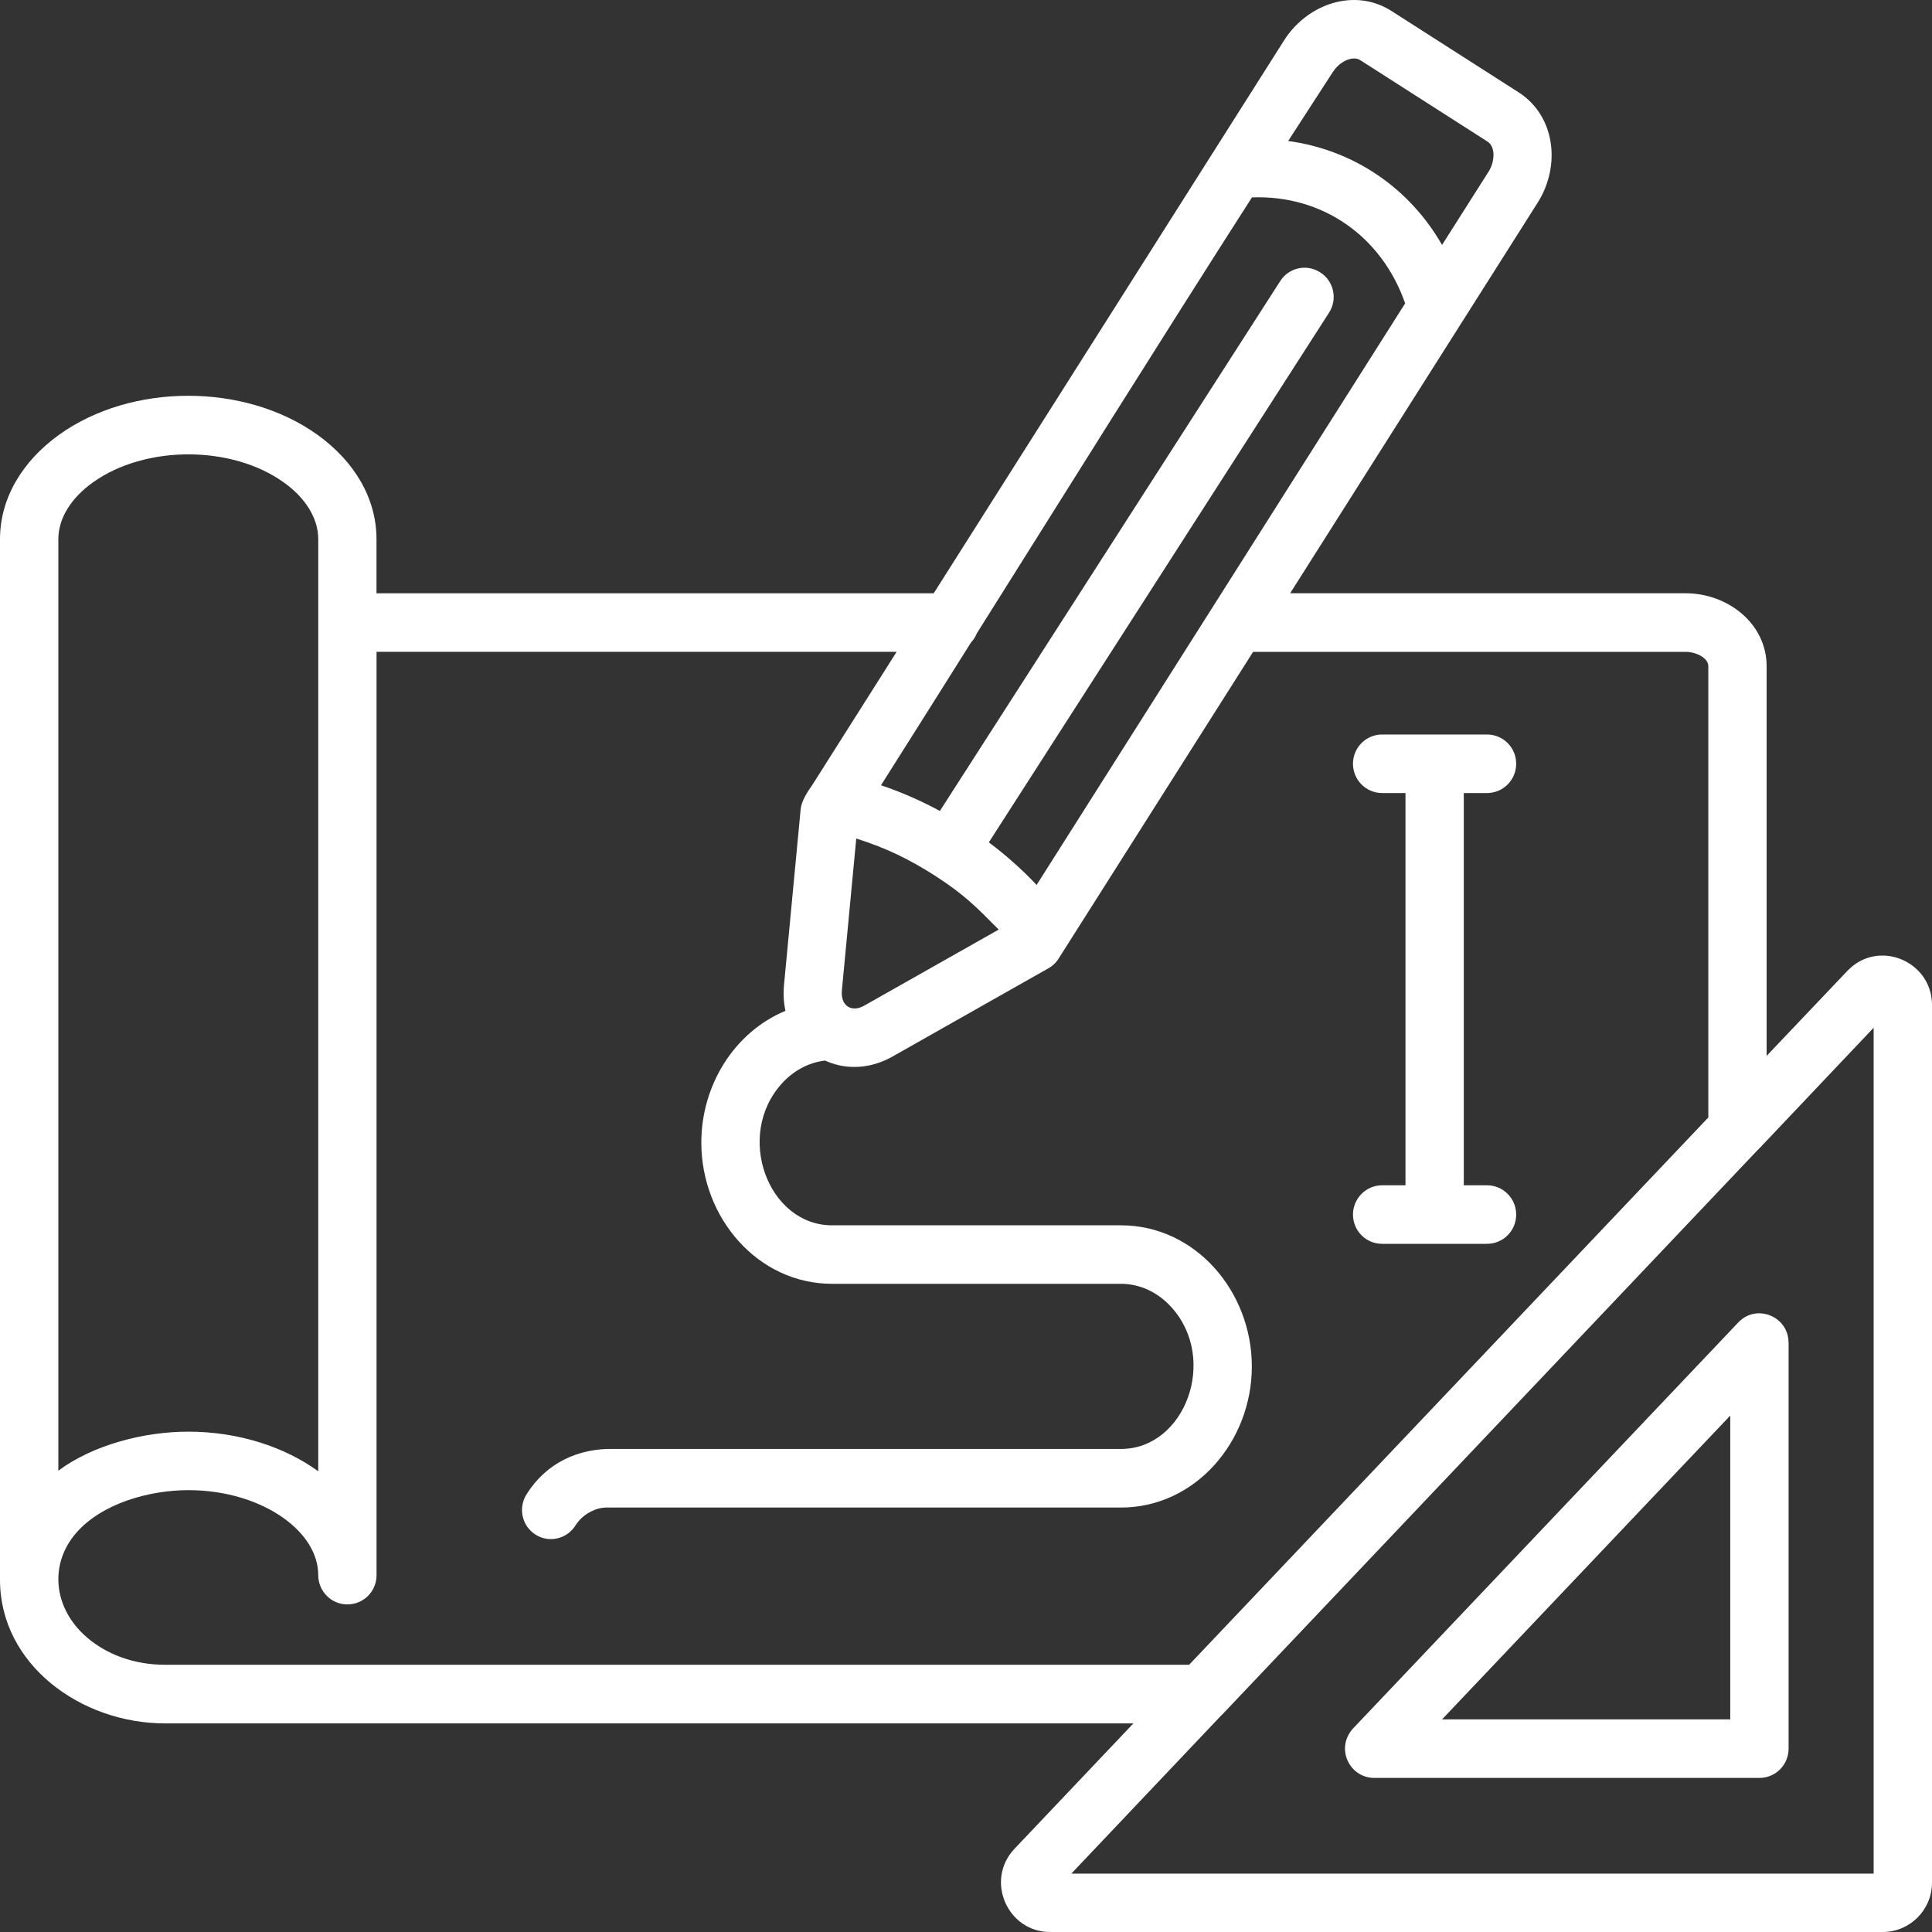 <svg width="40" height="40" viewBox="0 0 40 40" fill="none" xmlns="http://www.w3.org/2000/svg">
<rect x="0" y="0" width="40" height="40" fill="#333333" stroke="none"/>
<path d="M37.031 27.796V36.204C37.031 36.54 36.76 36.81 36.428 36.81H28.452C27.934 36.81 27.621 36.172 28.044 35.754L35.991 27.378C36.367 26.983 37.029 27.255 37.029 27.795L37.031 27.796ZM35.823 35.598V29.308L29.856 35.598H35.823ZM40 20.805V38.979C40 39.541 39.541 40 38.984 40H21.741C20.856 40 20.387 38.927 21.006 38.275L23.466 35.681H3.416C1.669 35.681 0 34.456 0 32.709V11.164C0 10.308 0.469 9.544 1.222 9.002C2.721 7.925 5.072 7.925 6.573 9.002C7.328 9.544 7.795 10.308 7.795 11.164V12.284H19.331L26.583 0.84C27.06 0.084 28.039 -0.262 28.807 0.226L31.442 1.912C32.199 2.398 32.321 3.431 31.835 4.197L26.711 12.283H34.899C35.774 12.283 36.576 12.913 36.576 13.792V21.861L38.247 20.102C38.888 19.428 40 19.901 40 20.805ZM24.618 34.469L35.369 23.136V13.793C35.369 13.619 35.112 13.496 34.9 13.496H25.944L21.919 19.844C21.861 19.938 21.78 20.009 21.688 20.058L18.488 21.869C18.23 22.017 17.958 22.09 17.689 22.09C17.479 22.09 17.274 22.046 17.083 21.958C16.738 21.997 16.424 22.172 16.189 22.431C15.207 23.511 15.903 25.369 17.228 25.369H23.21C24.747 25.369 25.918 26.736 25.918 28.291C25.918 29.845 24.747 31.212 23.21 31.212H12.714C12.533 31.212 12.431 31.197 12.235 31.295C12.103 31.361 11.993 31.459 11.915 31.582C11.739 31.864 11.37 31.95 11.089 31.774C10.808 31.597 10.723 31.224 10.899 30.942C11.302 30.294 11.97 29.977 12.724 29.999H23.209C24.533 29.999 25.232 28.141 24.25 27.061C23.981 26.764 23.612 26.58 23.209 26.58H17.227C15.69 26.58 14.52 25.213 14.52 23.657C14.52 22.469 15.201 21.37 16.262 20.928C16.225 20.759 16.215 20.579 16.232 20.393L16.577 16.751C16.595 16.58 16.717 16.395 16.817 16.253L18.564 13.495H7.796V32.612C7.796 32.947 7.527 33.218 7.192 33.218C6.859 33.218 6.589 32.946 6.589 32.612C6.589 32.168 6.317 31.751 5.877 31.434C5.377 31.076 4.677 30.852 3.898 30.852C3.099 30.852 2.112 31.122 1.577 31.738C1.008 32.396 1.11 33.303 1.794 33.896C2.212 34.257 2.778 34.467 3.416 34.467H24.618V34.469ZM38.792 38.791V21.278L36.439 23.762C36.419 23.784 36.4 23.803 36.378 23.823L25.341 35.46C25.321 35.483 25.302 35.502 25.28 35.521L22.181 38.791H38.792ZM28.615 25.752C28.282 25.752 28.012 25.482 28.012 25.146C28.012 24.813 28.283 24.54 28.615 24.54H29.099V16.419H28.615C28.282 16.419 28.012 16.147 28.012 15.813C28.012 15.477 28.283 15.207 28.615 15.207H30.787C31.122 15.207 31.391 15.477 31.391 15.813C31.391 16.147 31.122 16.419 30.787 16.419H30.306V24.54H30.787C31.122 24.54 31.391 24.813 31.391 25.146C31.391 25.482 31.122 25.752 30.787 25.752H28.615ZM26.67 2.919C28.022 3.103 29.177 3.886 29.856 5.071L30.822 3.55C30.948 3.349 30.968 3.042 30.798 2.932L28.19 1.263L28.168 1.25V1.248C27.992 1.135 27.716 1.297 27.603 1.483H27.6C27.291 1.961 26.98 2.44 26.67 2.919ZM29.092 6.281C28.608 4.892 27.381 4.032 25.92 4.087C24.005 7.078 22.115 10.105 20.222 13.116C20.195 13.184 20.156 13.245 20.105 13.3C19.484 14.289 18.863 15.273 18.24 16.258C18.661 16.399 19.069 16.579 19.459 16.79L26.504 5.822C26.682 5.539 27.056 5.458 27.335 5.64C27.616 5.819 27.697 6.195 27.516 6.474L20.473 17.44C20.832 17.71 21.155 17.997 21.462 18.322L25.277 12.301L29.092 6.281ZM19.361 18.132C18.84 17.8 18.366 17.562 17.728 17.361L17.43 20.508C17.401 20.817 17.625 20.974 17.896 20.819L20.677 19.246C20.206 18.77 19.964 18.522 19.361 18.132ZM1.208 11.164V30.449C1.934 29.909 2.989 29.641 3.898 29.641C4.937 29.641 5.892 29.956 6.589 30.461V11.164C6.589 10.723 6.317 10.303 5.877 9.989C4.797 9.213 3.002 9.213 1.922 9.989C1.481 10.303 1.208 10.723 1.208 11.164Z" fill="white"/>
</svg>
